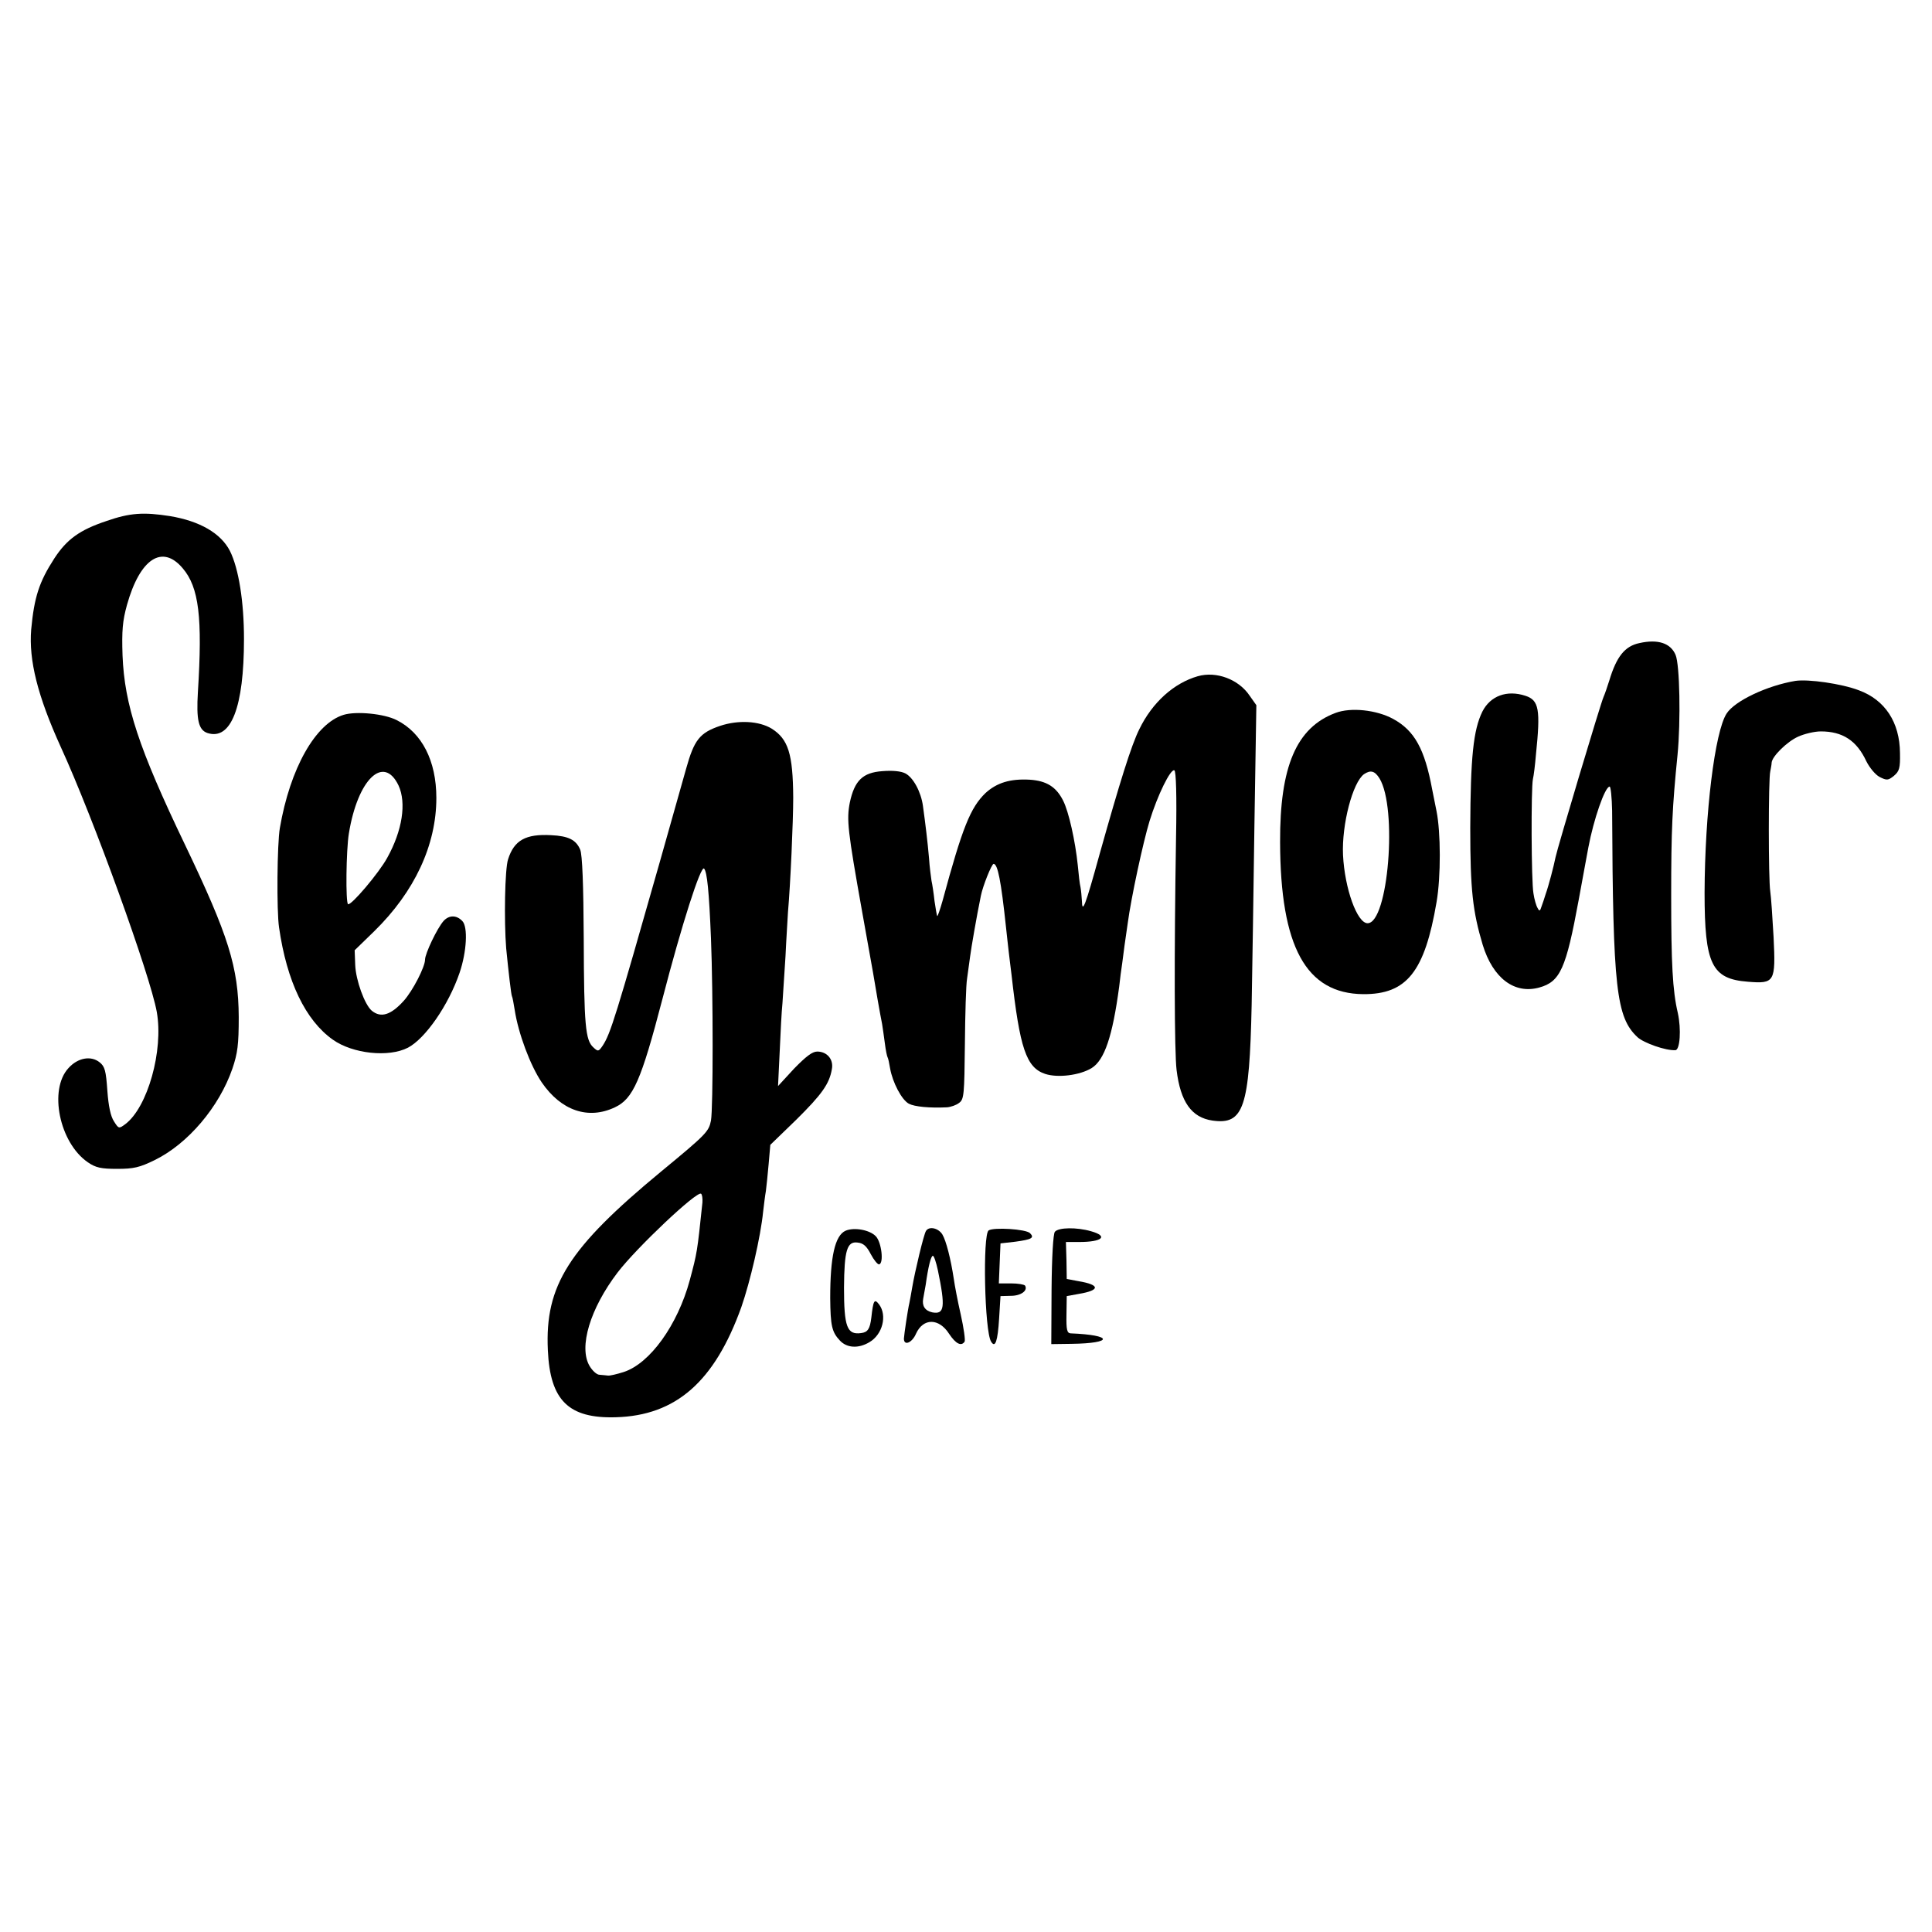 <?xml version="1.0" standalone="no"?>
<!DOCTYPE svg PUBLIC "-//W3C//DTD SVG 20010904//EN"
 "http://www.w3.org/TR/2001/REC-SVG-20010904/DTD/svg10.dtd">
<svg version="1.0" xmlns="http://www.w3.org/2000/svg"
 width="700pt" height="700pt" viewBox="0 0 700 700"
 preserveAspectRatio="xMidYMid meet">
<g transform="translate(0,700) scale(0.1,-0.1)"
fill="#000000" stroke="none">
<path d="M385 5112 c-96 -32 -143 -66 -188 -135 -55 -85 -73 -140 -84 -258 -9
-111 23 -240 107 -425 118 -257 324 -827 348 -960 25 -140 -33 -346 -114 -407
-23 -17 -24 -17 -41 10 -12 18 -20 55 -24 111 -5 72 -9 88 -28 103 -31 25 -79
17 -113 -21 -72 -78 -33 -270 70 -341 29 -20 48 -24 107 -24 59 0 81 5 136 32
120 59 233 192 281 331 19 56 23 87 23 187 -1 181 -37 295 -195 625 -167 348
-219 506 -226 685 -3 90 0 125 16 183 47 168 128 221 202 133 59 -69 72 -178
55 -449 -6 -100 2 -137 35 -148 85 -27 132 93 132 341 0 134 -19 255 -51 319
-33 64 -109 108 -217 126 -96 15 -145 12 -231 -18z"/>
<path d="M5940 4670 c-53 -11 -83 -49 -109 -135 -7 -22 -16 -49 -21 -60 -10
-21 -168 -550 -174 -581 -6 -31 -26 -107 -36 -134 -4 -14 -11 -34 -15 -45 -5
-17 -8 -17 -14 -5 -5 8 -12 32 -15 53 -8 43 -9 380 -2 414 3 12 8 52 11 89 17
164 11 197 -38 213 -67 22 -127 0 -156 -57 -33 -67 -43 -166 -44 -422 0 -225
9 -302 45 -423 37 -121 115 -180 205 -155 76 21 97 68 143 318 17 91 32 176
35 190 19 101 60 220 77 220 4 0 8 -39 9 -87 3 -645 15 -749 92 -821 23 -21
102 -49 137 -47 17 0 22 76 9 135 -19 81 -24 179 -24 425 0 240 4 320 23 510
12 123 8 327 -7 362 -18 43 -64 58 -131 43z"/>
<path d="M4340 4550 c-87 -25 -165 -95 -212 -192 -29 -58 -71 -193 -144 -453
-52 -189 -63 -216 -64 -170 -1 17 -3 39 -5 50 -3 11 -7 47 -10 80 -9 88 -33
195 -53 234 -25 50 -60 72 -121 76 -71 4 -119 -11 -160 -48 -55 -53 -84 -125
-156 -391 -9 -32 -18 -57 -19 -55 -2 2 -6 27 -10 54 -3 28 -8 61 -11 74 -2 14
-7 50 -9 82 -5 58 -13 124 -22 189 -7 51 -35 103 -64 118 -16 8 -46 11 -83 8
-71 -5 -101 -34 -118 -114 -12 -62 -8 -100 45 -397 43 -240 43 -239 56 -318 6
-34 13 -73 16 -87 2 -14 7 -45 10 -70 3 -25 8 -48 10 -51 2 -3 6 -21 9 -40 9
-51 42 -114 68 -128 21 -11 76 -16 138 -13 14 1 34 8 44 16 18 13 19 30 21
212 1 110 4 217 8 239 3 22 8 58 11 80 4 31 23 142 39 220 7 35 39 115 46 115
15 0 27 -61 45 -230 3 -30 8 -71 10 -90 2 -19 7 -56 10 -82 30 -266 53 -336
122 -359 46 -15 125 -5 168 21 47 29 76 116 100 295 3 28 8 66 11 85 5 39 11
86 20 145 12 91 56 295 79 370 29 94 76 190 90 184 6 -3 9 -90 6 -244 -7 -423
-6 -778 2 -842 14 -115 54 -172 130 -183 113 -16 134 46 142 420 2 118 7 411
10 650 l7 435 -24 34 c-40 60 -121 90 -188 71z"/>
<path d="M6505 4533 c-102 -17 -219 -72 -249 -118 -43 -66 -79 -361 -80 -650
0 -259 26 -312 157 -322 97 -8 101 -1 93 162 -4 71 -9 146 -12 165 -7 44 -7
408 0 435 2 11 5 25 5 32 2 23 56 76 96 94 22 10 59 19 82 19 79 0 130 -33
165 -108 12 -24 33 -49 48 -57 26 -13 31 -13 52 4 20 17 23 28 22 83 -1 111
-54 192 -149 227 -63 24 -183 41 -230 34z"/>
<path d="M4839 4417 c-142 -53 -202 -194 -201 -468 1 -380 94 -549 301 -551
158 -1 223 81 266 334 16 93 15 253 0 328 -3 14 -10 50 -16 80 -27 146 -64
213 -141 255 -60 33 -154 43 -209 22z m159 -237 c66 -107 32 -525 -43 -525
-38 0 -83 126 -89 247 -5 111 35 263 76 293 24 16 39 12 56 -15z"/>
<path d="M1245 4410 c-102 -31 -194 -194 -231 -410 -10 -57 -12 -300 -3 -360
28 -196 96 -337 195 -407 72 -51 202 -65 272 -29 63 33 147 154 187 271 26 76
31 167 10 188 -21 22 -48 22 -68 0 -23 -26 -67 -118 -67 -140 0 -26 -44 -112
-77 -149 -47 -52 -83 -63 -116 -36 -26 22 -58 111 -60 166 l-2 53 71 69 c146
143 225 312 225 483 0 134 -52 236 -144 282 -45 23 -146 33 -192 19z m199
-256 c29 -63 14 -163 -41 -262 -30 -55 -131 -174 -142 -168 -9 6 -7 195 3 256
32 197 126 287 180 174z"/>
<path d="M2609 4370 c-74 -25 -94 -51 -123 -155 -14 -49 -57 -202 -96 -340
-159 -559 -178 -620 -206 -663 -15 -22 -17 -23 -34 -7 -29 26 -34 79 -35 395
-1 193 -5 304 -13 322 -15 35 -42 49 -105 52 -92 5 -134 -18 -156 -87 -12 -35
-15 -224 -7 -323 8 -81 18 -169 21 -174 2 -3 6 -25 10 -50 13 -84 56 -200 98
-262 70 -102 168 -136 265 -90 66 31 95 97 172 392 70 270 139 485 151 473 11
-12 18 -82 25 -253 8 -201 8 -615 0 -660 -8 -40 -16 -49 -181 -185 -335 -277
-421 -412 -410 -647 8 -182 75 -248 246 -243 218 6 358 129 455 399 32 92 70
255 79 346 3 25 7 59 10 75 2 17 7 61 10 98 l6 69 94 91 c93 92 120 130 129
183 7 35 -17 64 -53 64 -18 0 -41 -18 -84 -62 l-58 -63 6 125 c3 69 7 148 10
175 2 28 7 104 11 170 3 66 8 138 9 160 9 102 19 329 19 415 -1 159 -18 212
-78 250 -46 28 -121 32 -187 10z m-64 -1727 c-19 -181 -19 -181 -46 -282 -44
-162 -144 -301 -239 -332 -25 -8 -51 -14 -57 -13 -7 1 -21 2 -31 3 -10 0 -26
15 -36 32 -40 68 2 208 102 339 69 90 286 295 302 285 4 -3 6 -17 5 -32z"/>
<path d="M3064 2541 c-39 -17 -56 -95 -56 -244 1 -101 6 -123 35 -154 25 -27
67 -30 107 -6 48 28 65 97 35 137 -17 22 -21 15 -28 -48 -5 -41 -13 -53 -37
-56 -51 -7 -62 22 -62 165 1 135 11 168 49 163 21 -2 33 -13 48 -42 11 -21 25
-38 30 -37 18 3 9 81 -12 102 -22 23 -78 33 -109 20z"/>
<path d="M3355 2540 c-8 -12 -40 -146 -50 -205 -4 -22 -8 -47 -10 -55 -6 -25
-19 -114 -20 -130 0 -28 30 -15 44 18 26 57 83 57 120 -1 24 -36 44 -46 56
-28 3 5 -3 49 -14 98 -11 48 -22 106 -25 128 -11 73 -28 140 -42 163 -15 23
-48 30 -59 12z m43 -142 c28 -135 24 -161 -20 -153 -27 6 -38 24 -33 50 2 11
6 34 9 50 9 65 19 105 26 105 4 0 12 -24 18 -52z"/>
<path d="M3582 2542 c-22 -15 -15 -366 9 -403 15 -25 24 2 29 84 l5 81 38 1
c36 0 62 19 51 37 -3 4 -25 8 -50 8 l-45 0 3 73 3 72 53 6 c60 8 71 14 54 31
-15 15 -132 22 -150 10z"/>
<path d="M3822 2537 c-6 -7 -11 -89 -12 -210 l-1 -197 73 1 c154 2 151 32 -3
38 -13 1 -16 13 -15 68 l1 67 44 8 c78 13 77 33 -1 46 l-43 8 -1 67 -2 67 48
0 c84 0 107 21 43 39 -52 15 -118 14 -131 -2z"/>
</g>
</svg>
